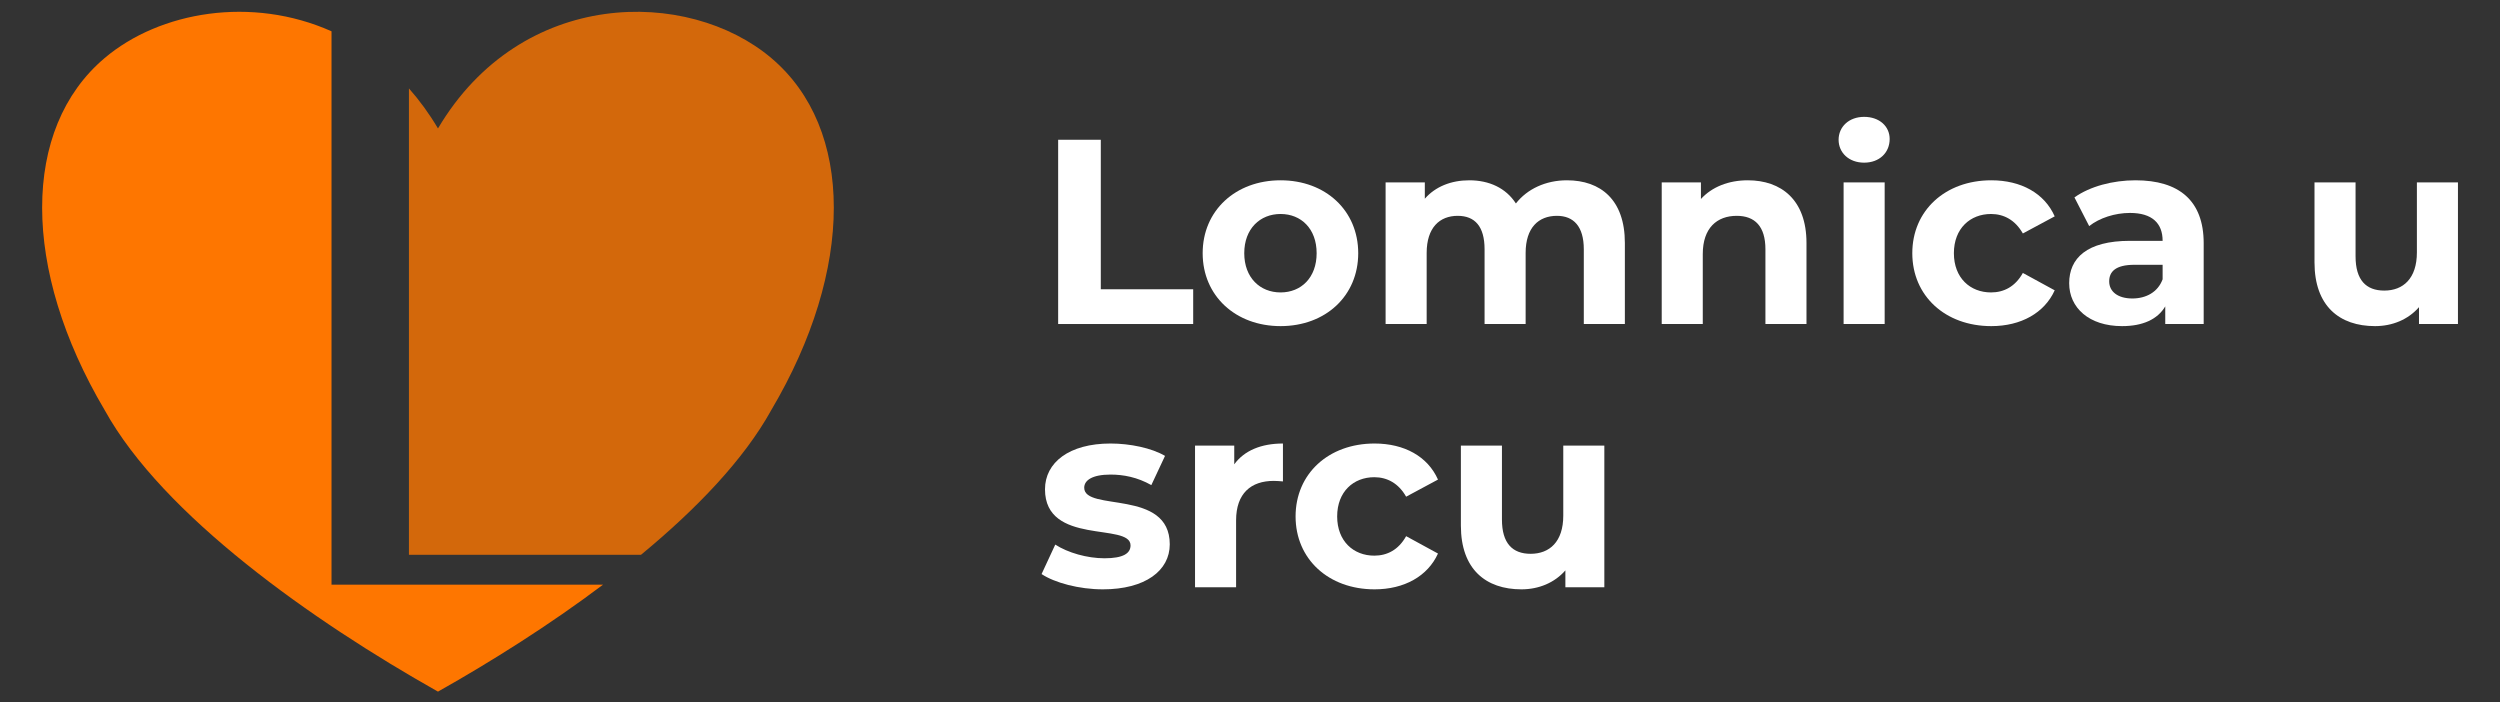 <?xml version="1.0" encoding="UTF-8" standalone="no"?>
<!DOCTYPE svg PUBLIC "-//W3C//DTD SVG 1.1//EN" "http://www.w3.org/Graphics/SVG/1.1/DTD/svg11.dtd">
<svg width="100%" height="100%" viewBox="0 0 890 250" version="1.1" xmlns="http://www.w3.org/2000/svg" xmlns:xlink="http://www.w3.org/1999/xlink" xml:space="preserve" xmlns:serif="http://www.serif.com/" style="fill-rule:evenodd;clip-rule:evenodd;stroke-linejoin:round;stroke-miterlimit:2;">
    <rect x="0" y="0" width="890" height="250" fill="#333333" stroke="none"/>
    <g id="lomnica.svg" transform="matrix(1,0,0,1,156,125.703)">
        <g transform="matrix(1,0,0,1,-141,-121.5)">
            <clipPath id="_clip1">
                <rect x="0" y="0" width="282" height="243"/>
            </clipPath>
            <g clip-path="url(#_clip1)">
                <g transform="matrix(1,0,0,1,-159.082,-178.993)">
                    <path d="M289.664,206.268C293.397,210.48 296.864,215.218 300,220.516C329.666,170.393 389,170.393 418.667,195.454C448.335,220.516 448.335,270.639 418.667,320.762C408.937,338.373 392.045,355.985 372.263,372.308L289.664,372.308L289.664,206.268Z" style="fill:rgb(211,104,11);"/>
                    <path d="M358.755,382.937C339.712,397.265 319.041,410.283 300,421.007C255.499,395.946 202.099,358.354 181.332,320.762C151.666,270.639 151.666,220.516 181.332,195.454C200.987,178.851 233.662,173.248 262.103,185.93L262.103,382.937L358.755,382.937Z" style="fill:rgb(254,118,0);"/>
                </g>
            </g>
        </g>
    </g>
    <g transform="matrix(1,0,0,1,47.579,-120.989)">
        <g transform="matrix(93.706,0,0,93.706,321.347,236.338)">
            <path d="M0.083,-0L0.596,-0L0.596,-0.132L0.245,-0.132L0.245,-0.7L0.083,-0.7L0.083,-0Z" style="fill:white;fill-rule:nonzero;"/>
        </g>
        <g transform="matrix(93.706,0,0,93.706,377.571,236.338)">
            <path d="M0.328,0.008C0.499,0.008 0.623,-0.107 0.623,-0.269C0.623,-0.431 0.499,-0.546 0.328,-0.546C0.157,-0.546 0.032,-0.431 0.032,-0.269C0.032,-0.107 0.157,0.008 0.328,0.008ZM0.328,-0.12C0.25,-0.12 0.19,-0.176 0.19,-0.269C0.19,-0.362 0.25,-0.418 0.328,-0.418C0.406,-0.418 0.465,-0.362 0.465,-0.269C0.465,-0.176 0.406,-0.12 0.328,-0.12Z" style="fill:white;fill-rule:nonzero;"/>
        </g>
        <g transform="matrix(93.706,0,0,93.706,438.948,236.338)">
            <path d="M0.761,-0.546C0.68,-0.546 0.61,-0.513 0.567,-0.458C0.529,-0.517 0.465,-0.546 0.39,-0.546C0.321,-0.546 0.261,-0.522 0.221,-0.476L0.221,-0.538L0.072,-0.538L0.072,-0L0.228,-0L0.228,-0.27C0.228,-0.366 0.277,-0.411 0.346,-0.411C0.411,-0.411 0.448,-0.371 0.448,-0.284L0.448,-0L0.604,-0L0.604,-0.27C0.604,-0.366 0.653,-0.411 0.723,-0.411C0.786,-0.411 0.825,-0.371 0.825,-0.284L0.825,-0L0.981,-0L0.981,-0.308C0.981,-0.472 0.889,-0.546 0.761,-0.546Z" style="fill:white;fill-rule:nonzero;"/>
        </g>
        <g transform="matrix(93.706,0,0,93.706,537.245,236.338)">
            <path d="M0.399,-0.546C0.326,-0.546 0.263,-0.521 0.221,-0.475L0.221,-0.538L0.072,-0.538L0.072,-0L0.228,-0L0.228,-0.266C0.228,-0.365 0.282,-0.411 0.357,-0.411C0.426,-0.411 0.466,-0.371 0.466,-0.284L0.466,-0L0.622,-0L0.622,-0.308C0.622,-0.472 0.526,-0.546 0.399,-0.546Z" style="fill:white;fill-rule:nonzero;"/>
        </g>
        <g transform="matrix(93.706,0,0,93.706,601.996,236.338)">
            <path d="M0.15,-0.613C0.208,-0.613 0.247,-0.651 0.247,-0.703C0.247,-0.751 0.208,-0.787 0.15,-0.787C0.092,-0.787 0.053,-0.749 0.053,-0.7C0.053,-0.651 0.092,-0.613 0.15,-0.613ZM0.072,-0L0.228,-0L0.228,-0.538L0.072,-0.538L0.072,-0Z" style="fill:white;fill-rule:nonzero;"/>
        </g>
        <g transform="matrix(93.706,0,0,93.706,630.202,236.338)">
            <path d="M0.332,0.008C0.445,0.008 0.534,-0.042 0.573,-0.128L0.452,-0.194C0.423,-0.142 0.38,-0.12 0.331,-0.12C0.252,-0.12 0.19,-0.175 0.19,-0.269C0.19,-0.363 0.252,-0.418 0.331,-0.418C0.38,-0.418 0.423,-0.395 0.452,-0.344L0.573,-0.409C0.534,-0.497 0.445,-0.546 0.332,-0.546C0.157,-0.546 0.032,-0.431 0.032,-0.269C0.032,-0.107 0.157,0.008 0.332,0.008Z" style="fill:white;fill-rule:nonzero;"/>
        </g>
        <g transform="matrix(93.706,0,0,93.706,685.582,236.338)">
            <path d="M0.289,-0.546C0.203,-0.546 0.116,-0.523 0.057,-0.481L0.113,-0.372C0.152,-0.403 0.211,-0.422 0.268,-0.422C0.352,-0.422 0.392,-0.383 0.392,-0.316L0.268,-0.316C0.104,-0.316 0.037,-0.25 0.037,-0.155C0.037,-0.062 0.112,0.008 0.238,0.008C0.317,0.008 0.373,-0.018 0.402,-0.067L0.402,-0L0.548,-0L0.548,-0.307C0.548,-0.47 0.453,-0.546 0.289,-0.546ZM0.277,-0.097C0.222,-0.097 0.189,-0.123 0.189,-0.162C0.189,-0.198 0.212,-0.225 0.285,-0.225L0.392,-0.225L0.392,-0.17C0.374,-0.121 0.329,-0.097 0.277,-0.097Z" style="fill:white;fill-rule:nonzero;"/>
        </g>
        <g transform="matrix(93.706,0,0,93.706,769.917,236.338)">
            <path d="M0.458,-0.538L0.458,-0.272C0.458,-0.173 0.406,-0.127 0.334,-0.127C0.265,-0.127 0.225,-0.167 0.225,-0.257L0.225,-0.538L0.069,-0.538L0.069,-0.234C0.069,-0.068 0.164,0.008 0.299,0.008C0.365,0.008 0.425,-0.017 0.466,-0.064L0.466,-0L0.614,-0L0.614,-0.538L0.458,-0.538Z" style="fill:white;fill-rule:nonzero;"/>
        </g>
        <g transform="matrix(93.706,0,0,93.706,321.347,330.044)">
            <path d="M0.253,0.008C0.414,0.008 0.507,-0.063 0.507,-0.163C0.507,-0.375 0.182,-0.286 0.182,-0.378C0.182,-0.406 0.212,-0.428 0.282,-0.428C0.331,-0.428 0.384,-0.418 0.437,-0.388L0.489,-0.499C0.438,-0.529 0.356,-0.546 0.282,-0.546C0.125,-0.546 0.033,-0.474 0.033,-0.372C0.033,-0.157 0.358,-0.247 0.358,-0.159C0.358,-0.129 0.331,-0.11 0.259,-0.11C0.193,-0.11 0.12,-0.131 0.072,-0.162L0.02,-0.05C0.07,-0.017 0.162,0.008 0.253,0.008Z" style="fill:white;fill-rule:nonzero;"/>
        </g>
        <g transform="matrix(93.706,0,0,93.706,371.105,330.044)">
            <path d="M0.221,-0.467L0.221,-0.538L0.072,-0.538L0.072,-0L0.228,-0L0.228,-0.254C0.228,-0.357 0.285,-0.404 0.371,-0.404C0.383,-0.404 0.393,-0.403 0.406,-0.402L0.406,-0.546C0.323,-0.546 0.259,-0.519 0.221,-0.467Z" style="fill:white;fill-rule:nonzero;"/>
        </g>
        <g transform="matrix(93.706,0,0,93.706,410.649,330.044)">
            <path d="M0.332,0.008C0.445,0.008 0.534,-0.042 0.573,-0.128L0.452,-0.194C0.423,-0.142 0.38,-0.12 0.331,-0.12C0.252,-0.12 0.19,-0.175 0.19,-0.269C0.19,-0.363 0.252,-0.418 0.331,-0.418C0.38,-0.418 0.423,-0.395 0.452,-0.344L0.573,-0.409C0.534,-0.497 0.445,-0.546 0.332,-0.546C0.157,-0.546 0.032,-0.431 0.032,-0.269C0.032,-0.107 0.157,0.008 0.332,0.008Z" style="fill:white;fill-rule:nonzero;"/>
        </g>
        <g transform="matrix(93.706,0,0,93.706,466.029,330.044)">
            <path d="M0.458,-0.538L0.458,-0.272C0.458,-0.173 0.406,-0.127 0.334,-0.127C0.265,-0.127 0.225,-0.167 0.225,-0.257L0.225,-0.538L0.069,-0.538L0.069,-0.234C0.069,-0.068 0.164,0.008 0.299,0.008C0.365,0.008 0.425,-0.017 0.466,-0.064L0.466,-0L0.614,-0L0.614,-0.538L0.458,-0.538Z" style="fill:white;fill-rule:nonzero;"/>
        </g>
    </g>
</svg>
